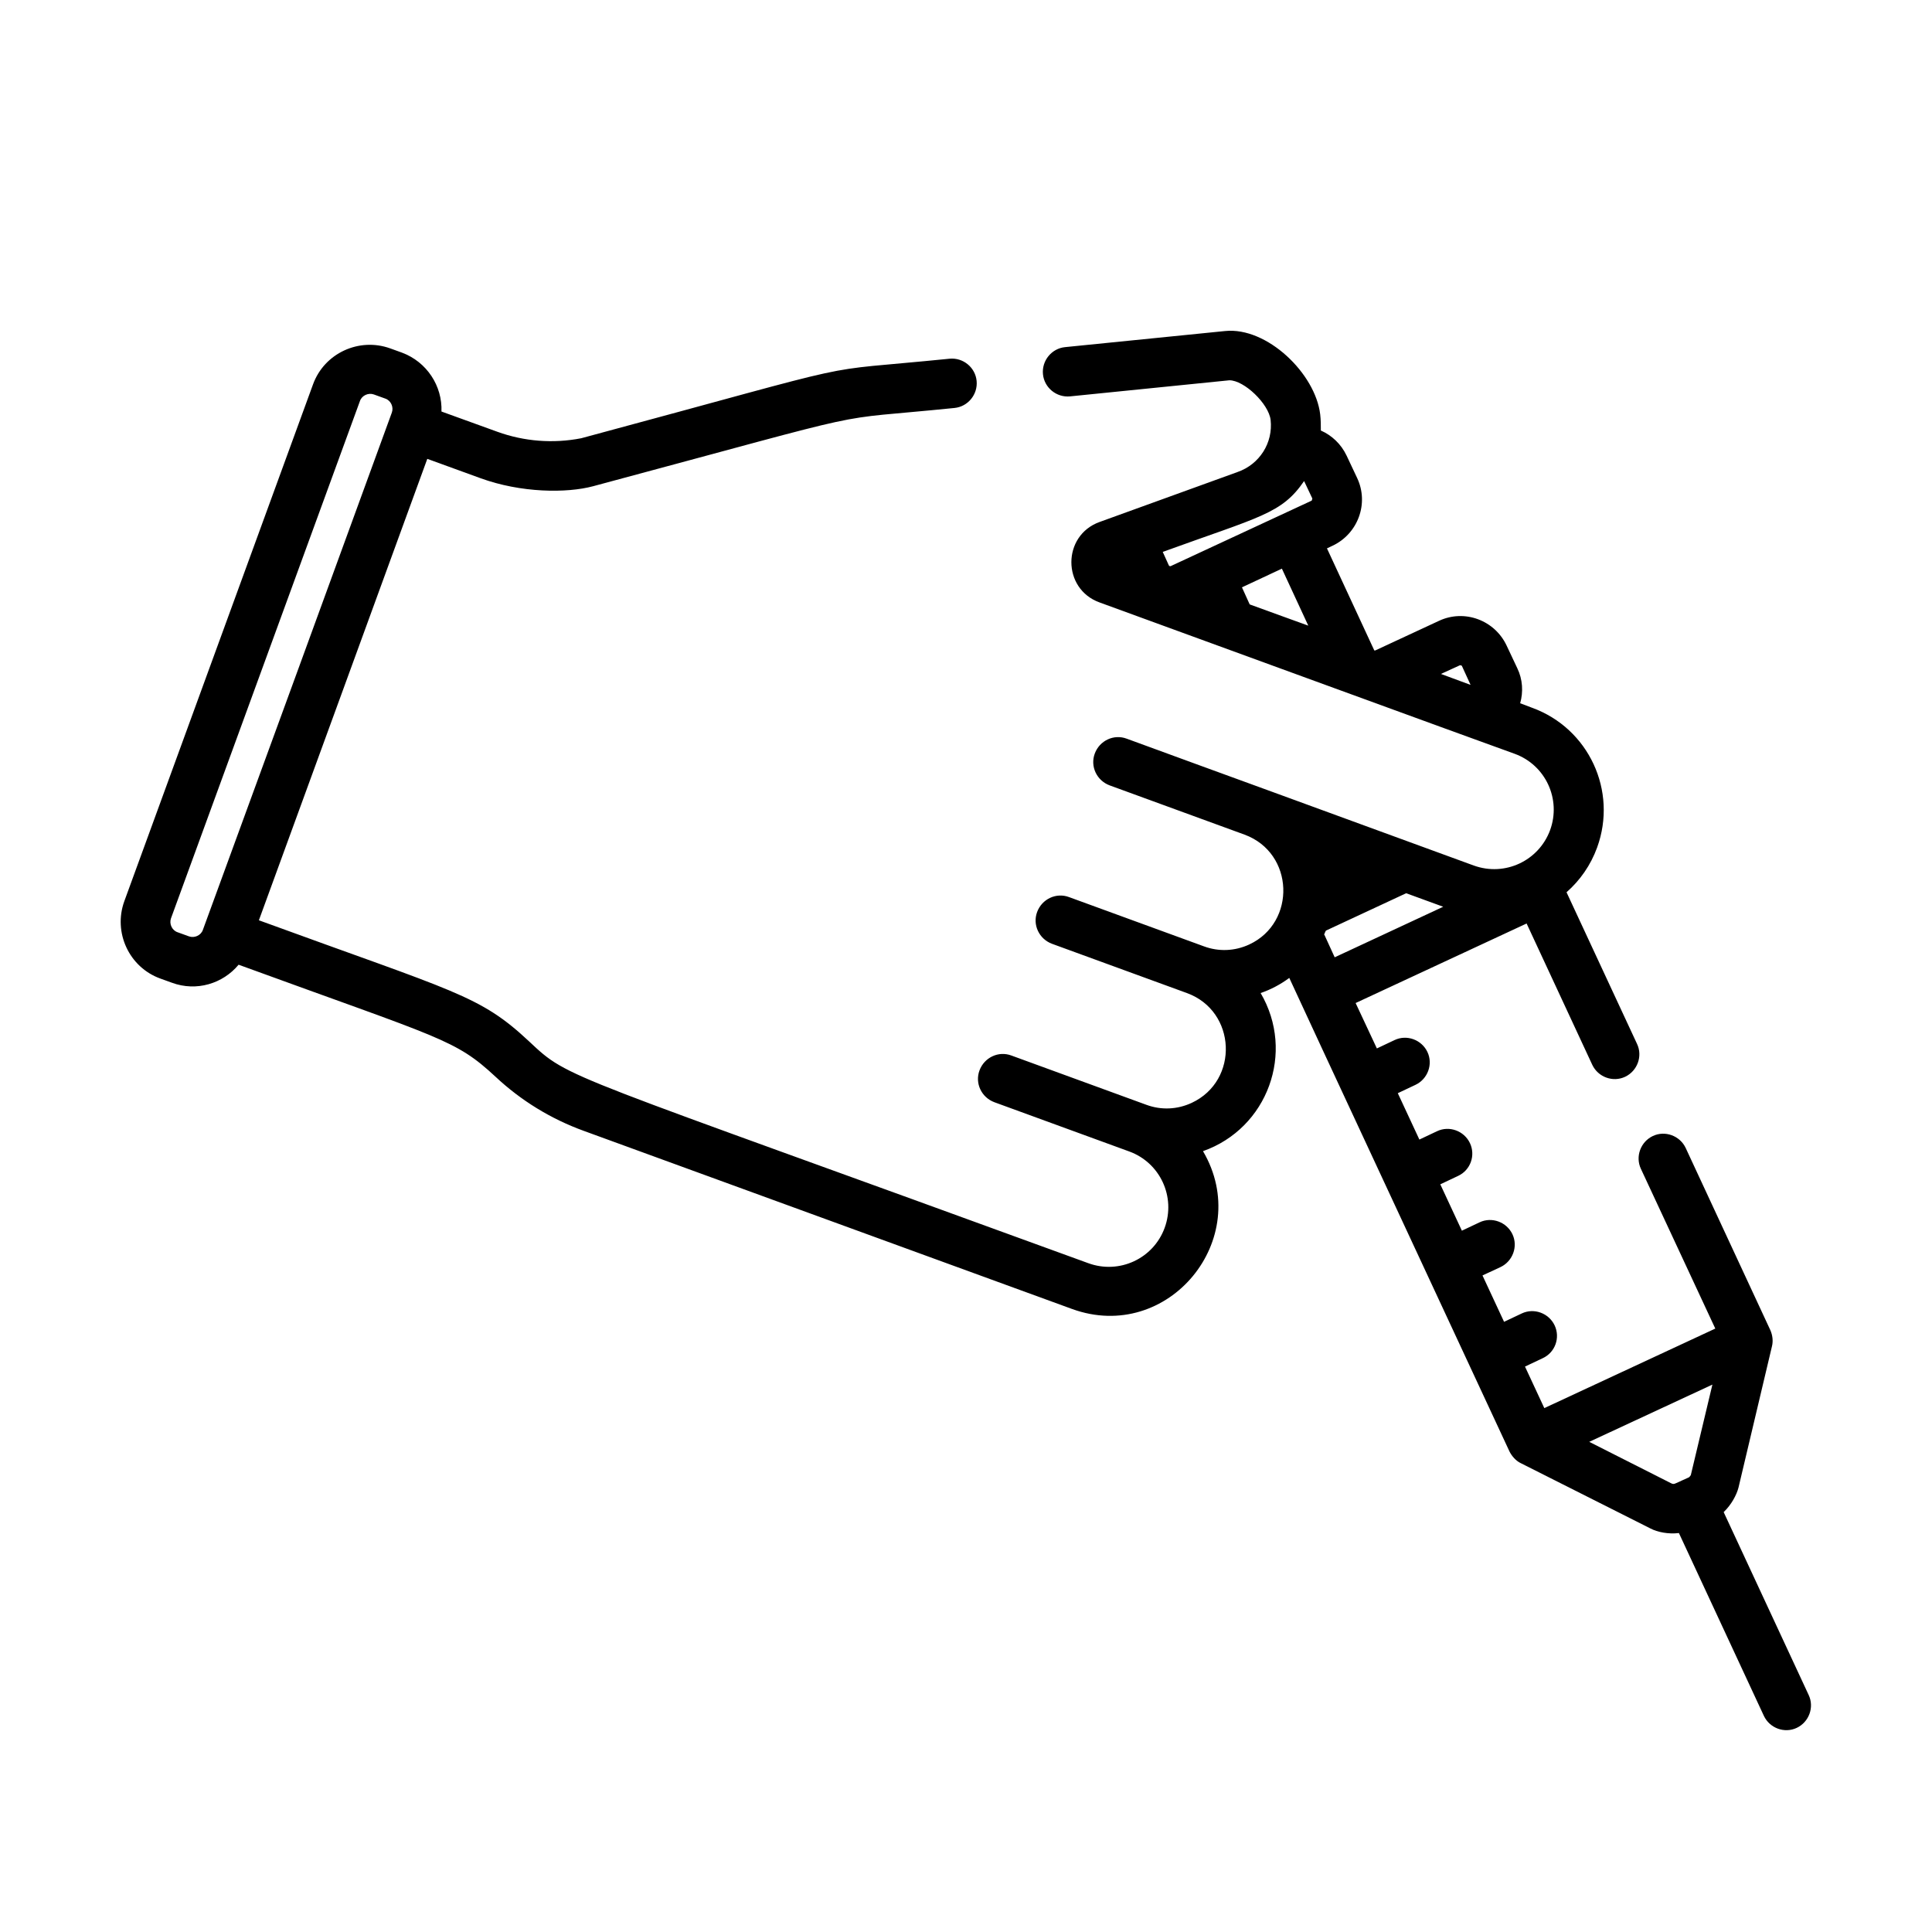 <?xml version="1.0" encoding="UTF-8"?>
<svg id="Camada_1" xmlns="http://www.w3.org/2000/svg" version="1.1" viewBox="0 0 60 60">
  <!-- Generator: Adobe Illustrator 29.5.0, SVG Export Plug-In . SVG Version: 2.1.0 Build 137)  -->
  <path d="M4.98,30.39l.36.13c.76.28,1.58.03,2.07-.56,6.33,2.31,6.72,2.31,7.98,3.48.79.74,1.72,1.31,2.74,1.68l15.16,5.53c2.99,1.09,5.67-2.18,4.07-4.9,2.01-.71,2.87-3.07,1.79-4.91.32-.11.62-.27.89-.47,0,.02,6.63,14.25,6.84,14.71.07.14.2.29.35.36l4.03,2.03c.21.11.55.18.88.14l2.64,5.68c.18.38.64.55,1.02.37.38-.18.55-.64.37-1.02l-2.64-5.68c.24-.23.4-.53.46-.76l1.04-4.39c.04-.16.02-.34-.05-.5l-2.63-5.66c-.18-.38-.64-.55-1.02-.37-.38.18-.55.64-.37,1.02l2.31,4.96-5.31,2.47-.6-1.29.55-.26c.39-.18.55-.64.37-1.02s-.64-.55-1.02-.37l-.55.26-.67-1.44.56-.26c.38-.18.55-.64.37-1.02s-.64-.55-1.02-.37l-.55.26-.67-1.44.55-.26c.39-.18.55-.64.37-1.02-.18-.38-.64-.55-1.02-.37l-.55.26-.67-1.44.55-.26c.38-.18.55-.64.37-1.02-.18-.38-.64-.55-1.02-.37l-.55.26-.66-1.41,5.31-2.47,2.04,4.39c.18.38.64.55,1.02.37.38-.18.55-.64.37-1.02l-2.19-4.71c.42-.37.75-.84.95-1.39.64-1.76-.26-3.7-2.02-4.34l-.37-.14c.1-.35.08-.74-.09-1.09l-.33-.7c-.37-.79-1.31-1.14-2.1-.77l-1.98.92h-.03s-1.47-3.17-1.47-3.17l.17-.08c.79-.37,1.14-1.31.77-2.1l-.33-.7c-.17-.36-.46-.63-.8-.78,0-.16,0-.33-.02-.5-.15-1.27-1.65-2.72-2.95-2.59l-4.97.5c-.42.04-.73.42-.69.84.04.42.42.73.84.69.01,0,4.94-.5,4.95-.5.46,0,1.22.73,1.28,1.23.08.71-.34,1.38-1.03,1.62l-4.28,1.55c-1.17.42-1.17,2.08,0,2.5.58.21,12.29,4.49,12.89,4.7.96.35,1.45,1.41,1.1,2.37-.35.95-1.4,1.45-2.37,1.1l-6.29-2.3c-.5-.18-4-1.46-4.49-1.64-.4-.15-.84.06-.99.46-.15.4.06.84.46.99l4.19,1.53c1.55.57,1.61,2.73.15,3.41-.45.21-.95.23-1.41.06l-4.19-1.53c-.4-.15-.84.06-.99.46-.15.4.06.84.46.99l4.19,1.53c1.54.56,1.63,2.72.15,3.41-.45.21-.95.23-1.41.06l-4.19-1.53c-.4-.15-.84.06-.99.46-.15.4.06.84.46.99l4.19,1.53c.96.35,1.45,1.41,1.1,2.37-.35.96-1.41,1.45-2.37,1.1-16.52-6.03-16.08-5.68-17.37-6.89-1.54-1.44-2.26-1.52-8.39-3.76.28-.76,5-13.7,5.23-14.33l1.65.6c1.26.46,2.68.47,3.5.25,9.36-2.51,7-2,11.22-2.43.42-.04.73-.42.69-.84-.04-.42-.42-.73-.84-.69-4.55.46-2-.07-11.44,2.47-.87.17-1.77.1-2.6-.2l-1.74-.63c.03-.79-.45-1.54-1.23-1.83l-.36-.13c-.97-.35-2.05.15-2.4,1.12L3.86,27.99c-.35.97.15,2.05,1.12,2.4ZM45.34,20.66s.05,0,.06.02l.27.59-.92-.34.59-.27ZM40.63,19.43c-.23-.08-1.57-.57-1.82-.66l-.24-.53,1.24-.58.82,1.77ZM40.75,15.49s0,.05-.02.06c-.5.23-3.83,1.78-4.37,2.03-.02.01-.05,0-.06-.02l-.19-.42c3.03-1.1,3.69-1.18,4.39-2.2l.26.55ZM49.35,44.78l3.83-1.78-.67,2.81s-.04.07-.08.08l-.2.09s-.19.09-.2.09c-.04.02-.08.02-.12,0l-2.57-1.3ZM41.12,29.03s.05-.13.06-.13l2.49-1.16,1.15.42-3.37,1.57-.32-.7ZM5.31,28.52l5.87-16.07c.06-.17.26-.26.43-.2l.36.13c.17.06.26.26.2.43-.03.09-5.77,15.81-5.87,16.07-.06.17-.26.26-.43.2l-.36-.13c-.17-.06-.26-.26-.2-.43Z"/>
</svg>